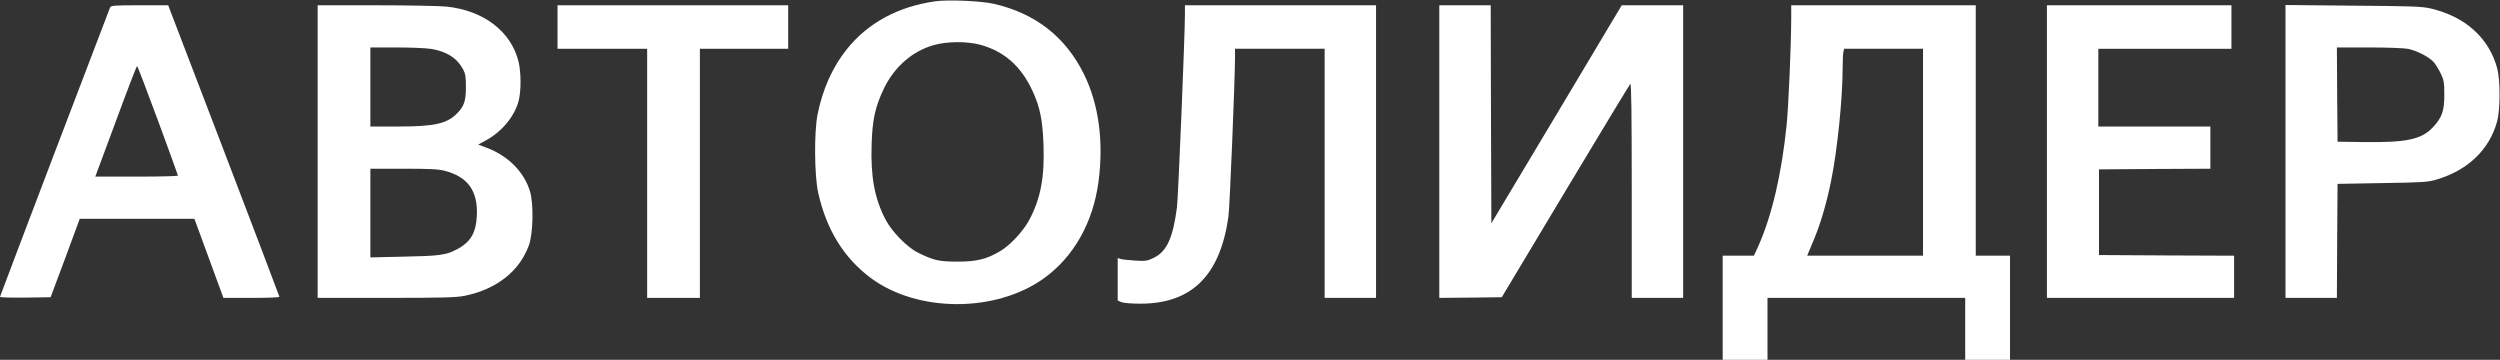 <svg width="2529" height="364" viewBox="0 0 2529 364" fill="none" xmlns="http://www.w3.org/2000/svg">
<rect x="0" y="0" width="2529" height="364" fill="#333333" stroke="none"/>
<path d="M946 1.333C908.4 6.666 878 23.199 856.8 49.599C842.267 67.599 832.133 90.266 827.067 115.733C823.467 133.466 823.867 177.466 827.6 194.666C836 232.266 853.467 260.666 880.667 281.066C928 316.266 1006.93 316.533 1055.73 281.733C1086.13 259.999 1105.87 225.199 1111.33 183.199C1116.53 142.933 1111.47 105.466 1096.67 75.333C1078.13 37.466 1047.47 13.466 1005.33 3.866C992.4 0.933 958.8 -0.534 946 1.333ZM991.867 45.333C1015.87 51.999 1032.67 66.799 1044.13 91.199C1052 107.999 1054.67 121.066 1055.6 145.999C1056.8 178.933 1052.8 200.533 1041.47 221.999C1035.6 233.333 1022.27 247.733 1012.13 253.866C998.267 262.133 988.267 264.666 968.667 264.666C949.867 264.666 944.267 263.333 928.667 255.599C917.733 250.266 902.133 234.266 895.733 221.999C884.667 200.533 880.667 179.066 881.733 145.999C882.533 120.666 885.333 108.133 894.133 89.599C904.667 67.866 922.4 52.133 943.733 45.866C957.6 41.733 978 41.599 991.867 45.333Z" fill="white"/>
<path d="M111.333 7.601C105.467 22.401 0 299.467 0 300.267C0 300.934 11.467 301.201 25.6 301.067L51.2 300.667L66 261.067L80.667 221.334H138.667H196.667L211.333 261.334L226 301.334H254.4C269.867 301.334 282.667 300.934 282.667 300.267C282.667 299.734 257.333 233.201 226.4 152.267L170.133 5.334H141.2C114.933 5.334 112.267 5.601 111.333 7.601ZM159.733 121.734C170.8 151.867 180 177.067 180 177.601C180 178.267 161.2 178.667 138.133 178.667H96.4L117.2 122.667C128.533 91.867 138.267 66.667 138.667 66.667C139.067 66.667 148.533 91.467 159.733 121.734Z" fill="white"/>
<path d="M321.333 153.334V301.334H390.667C448.667 301.334 461.734 300.934 470.267 299.201C502.134 292.667 525.467 274.401 534.934 248.401C539.334 236.667 540 206.267 536.134 193.601C530.134 173.734 514 157.601 492 149.334L483.734 146.267L491.067 142.267C507.334 133.601 520.534 117.867 524.667 102.001C527.2 92.001 527.2 73.867 524.667 62.801C517.334 32.134 489.6 10.667 451.734 6.667C444.934 6.001 412.8 5.334 380.4 5.334H321.333V153.334ZM436 49.467C451.867 52.001 462.267 58.667 468.4 70.001C470.8 74.401 471.334 77.601 471.334 88.001C471.334 102.001 469.467 107.734 462.267 114.801C452 125.201 439.334 128.001 402.4 128.001H374.667V88.001V48.001H401.067C415.467 48.001 431.2 48.667 436 49.467ZM449.867 172.801C473.2 178.801 483.467 193.067 482.4 217.867C481.6 235.734 476 245.201 461.334 252.667C451.067 258.001 444.134 258.934 409.067 259.601L374.667 260.401V215.467V170.667H408.134C434.267 170.667 443.467 171.067 449.867 172.801Z" fill="white"/>
<path d="M564 27.334V49.334H609.333H654.667V175.334V301.334H681.333H708V175.334V49.334H752.667H797.333V27.334V5.334H680.667H564V27.334Z" fill="white"/>
<path d="M1198.67 14.266C1198.67 35.999 1191.87 199.066 1190.67 209.333C1186.67 240.399 1180.4 254.399 1167.2 260.799C1160.53 263.999 1158.93 264.266 1148.27 263.599C1141.87 263.199 1135.33 262.533 1133.73 261.999L1130.67 261.066V282.533V303.999L1134.4 305.599C1136.53 306.533 1144.67 307.199 1154 307.199C1205.6 307.066 1234.27 278.666 1242.67 219.199C1244 209.733 1249.2 82.933 1249.33 58.932V49.333H1294.67H1340V175.333V301.333H1366H1392V153.333V5.333H1295.33H1198.67V14.266Z" fill="white"/>
<path d="M1456 153.334V301.334L1487.6 301.067L1519.2 300.667L1583.47 193.467C1618.8 134.534 1648.4 85.734 1649.2 84.934C1650.27 83.867 1650.67 114.534 1650.67 192.401V301.334H1676.67H1702.67V153.334V5.334H1671.6H1640.53L1574.67 115.601L1508.67 225.867L1508.27 115.601L1508 5.334H1482H1456V153.334Z" fill="white"/>
<path d="M1812 18.933C1811.87 46.8 1809.33 106.667 1807.33 126.667C1802.27 176.267 1792.4 218.267 1778.67 249.067L1774.27 258.667H1758.53H1742.67V311.333V364H1765.33H1788V332.667V301.333H1888H1988V332.667V364H2010.67H2033.33V311.333V258.667H2016H1998.67V132V5.333H1905.33H1812V18.933ZM1945.33 154V258.667H1886.8H1828.13L1834.13 244.267C1841.47 227.2 1847.87 205.333 1852.4 182.667C1858.67 152 1864 99.467 1864 69.067C1864 61.467 1864.4 54 1864.8 52.267L1865.6 49.333H1905.47H1945.33V154Z" fill="white"/>
<path d="M2070.67 153.334V301.334H2165.33H2260V280.001V258.667L2191.73 258.401L2123.33 258.001V214.667V171.334L2179.73 170.934L2236 170.667V149.334V128.001H2179.33H2122.67V88.667V49.334H2190H2257.33V27.334V5.334H2164H2070.67V153.334Z" fill="white"/>
<path d="M2312 153.201V301.334H2338H2364L2364.27 243.601L2364.67 186.001L2410 185.201C2451.87 184.534 2456.13 184.267 2465.33 181.467C2496.8 172.001 2518.4 151.201 2526.13 122.667C2529.33 110.801 2529.33 81.334 2526.27 69.467C2518 38.401 2494 16.801 2458.67 8.534C2450 6.534 2439.2 6.134 2380.4 5.734L2312 5.067V153.201ZM2436.27 49.467C2445.33 51.334 2457.87 58.001 2462.27 63.201C2464.13 65.467 2467.33 70.667 2469.2 74.667C2472.27 81.067 2472.67 83.734 2472.67 96.001C2472.67 112.267 2470.4 118.667 2461.47 128.401C2449.87 141.067 2434.67 144.267 2391.33 143.734L2364.67 143.334L2364.27 95.601L2364 48.001H2396.53C2415.33 48.001 2432.27 48.667 2436.27 49.467Z" fill="white"/>
</svg>
